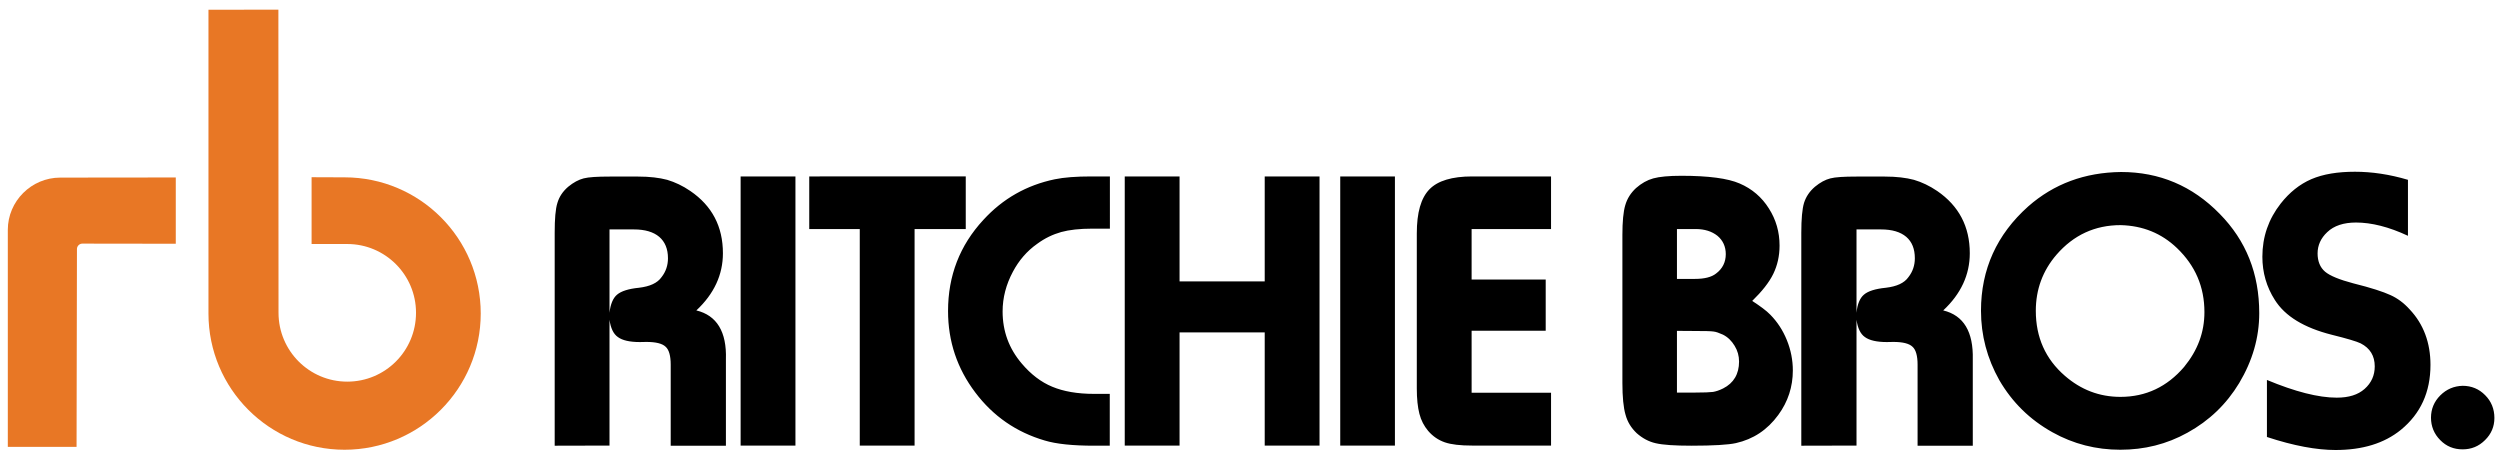 <?xml version="1.0" encoding="utf-8"?>
<!-- Generator: Adobe Illustrator 27.1.1, SVG Export Plug-In . SVG Version: 6.00 Build 0)  -->
<svg version="1.1" id="Layer_1" xmlns="http://www.w3.org/2000/svg" xmlns:xlink="http://www.w3.org/1999/xlink" x="0px" y="0px"
	 viewBox="0 0 1920 353.7" style="enable-background:new 0 0 1920 353.7;" xml:space="preserve">
<style type="text/css">
	.st0{fill:#E87725;}
</style>
<g>
	<path class="st0" d="M264.6,136.2c57.8,0,104.6,46.8,104.6,104.6c0,57.7-46.9,104.6-104.6,104.6s-104.5-46.9-104.5-104.6
		c0-26.6,0-233.3,0-233.3l53.7-0.1l0.1,232.8c0,29.2,23.6,52.9,52.8,52.9s52.8-23.6,52.8-52.9c0-29.2-23.7-52.8-52.8-52.8h-27.4
		v-51.3L264.6,136.2z"/>
	<path class="st0" d="M59.1,191.2c0-2.1,1.8-4.1,4.1-4.1l71.8,0.1v-50.9c0,0-85.9,0.1-88.7,0.1C24.1,136.4,6,154.5,6,176.5
		c0,1.7,0,166.7,0,166.7h52.8L59.1,191.2z"/>
	<path d="M1874.1,303.7c-4.7,4.7-7.1,10.5-7.1,17.1s2.4,12.5,7.1,17.2c4.7,4.8,10.4,7.1,17.2,7.1c6.7,0,12.4-2.3,17.2-7.1
		c4.8-4.7,7.2-10.4,7.2-17c0-6.9-2.4-12.8-7.1-17.5c-4.7-4.8-10.5-7.2-17.3-7.2C1884.6,296.5,1878.9,298.9,1874.1,303.7
		 M1808.6,131.9c-13.3,0-24.4,1.8-33.5,5.7c-9,3.9-16.8,10.2-23.5,18.7c-9.4,12-14.1,25.6-14.1,40.9c0,12.1,3.2,23.2,9.6,33.2
		c7.9,12.5,22.4,21.3,43.7,26.7c11.7,2.9,19.1,5.1,22.2,6.6c7.2,3.7,10.8,9.6,10.8,17.7c0,6.9-2.6,12.7-7.8,17.3
		c-5.1,4.5-12.1,6.7-21.4,6.7c-14.1,0-32-4.6-53.6-13.6v43.8c20.6,6.8,38.2,10,52.7,10c20.7,0,37.4-5.1,50.2-15.5
		c15.1-12.4,22.7-28.9,22.7-49.9c0-16.9-5.3-31.3-16-42.6c-4.4-4.9-9.4-8.6-14.8-11c-5.4-2.5-14.8-5.6-28.5-9
		c-10.6-2.8-17.9-5.8-21.6-8.9c-3.9-3.3-5.8-8.1-5.8-14.1c0-6.2,2.5-11.7,7.4-16.3c5.2-5,12.7-7.4,22.1-7.4
		c11.8,0,25.2,3.3,39.9,10.2v-43C1835.2,133.9,1821.5,131.9,1808.6,131.9 M1557.7,158.5c-24.2,21.6-36.3,48.4-36.3,80.1
		c0,18.9,4.7,36.7,14.1,53.4c9.9,17,23.4,30.3,40.8,40c16.1,9,33.5,13.4,52.1,13.4c18.4,0,35.6-4.2,51.6-13.1
		c16.7-9.2,29.9-21.9,39.7-38.1c10.2-17.1,15.4-34.9,15.4-53.7c0-30.4-10.1-55.7-30.4-76.3c-21-21.5-46.3-32.1-75.7-32.1
		C1601.1,132.4,1577.4,141.2,1557.7,158.5 M1671.9,190.5c14.1,13.5,21.1,29.8,21.1,49.2c0,15.6-5.2,29.4-15.6,42.1
		c-13,15.2-29.3,23-48.9,23c-16.2,0-30.4-5.5-42.7-16.2c-14.9-12.9-22.3-29.6-22.3-49.9c0-16.4,5.3-30.8,15.9-43.1
		c13.1-15.1,29.5-22.7,49.2-22.7C1645.7,173.3,1660.1,179.2,1671.9,190.5 M1425.8,342.2v-96.6c0.9,6.4,3,10.9,6.5,13.3
		c3.4,2.5,9.1,3.8,16.8,3.8l5-0.1c7.2,0,12.1,1.2,14.7,3.7c2.6,2.3,3.9,7,3.9,13.7v62.3h42.4V276c0.5-21.2-7-33.8-22.7-37.6
		c13.6-12.7,20.4-27.4,20.4-43.9c0-20.5-8.4-36.4-25-47.8c-5.9-4-11.8-6.8-17.9-8.6c-6-1.6-13.5-2.5-22.3-2.5h-21.9
		c-9.5,0-16.2,0.4-20,1.4c-3.9,1-7.8,3.1-11.8,6.4c-4.2,3.6-6.9,7.7-8.4,12.4c-1.4,4.7-2.1,12.3-2.1,23v163.5L1425.8,342.2
		L1425.8,342.2z M1444.6,176.2c8.5,0,14.9,1.9,19.4,5.7c4.4,3.8,6.6,9.2,6.6,16.5c0,5.3-1.6,10.2-4.9,14.4c-3.2,4.6-9,7.2-17.4,8.2
		c-8.1,0.8-13.7,2.6-16.8,5.3c-3.1,2.6-5.1,7.4-5.7,13.9v-64L1444.6,176.2L1444.6,176.2z M1302.2,175.9c7,0,12.5,1.8,16.8,5.2
		c4.2,3.5,6.4,8.3,6.4,14.1c0,6.1-2.5,11.2-7.5,14.9c-3.4,2.7-8.8,4.1-16.2,4.1h-13.8v-38.3H1302.2z M1361.9,210.3
		c3.1-6.4,4.8-13.6,4.8-21.7c0-10.4-2.7-19.9-8.2-28.5c-5.4-8.6-12.9-15.1-22.5-19.2c-9-3.9-23.8-5.9-44.7-5.9
		c-9.7,0-16.9,0.7-21.6,2s-9.1,3.8-13.2,7.4c-4,3.7-6.8,8-8.3,13.2c-1.5,5-2.2,12.8-2.2,22.8v113.7c0,10.7,0.8,19,2.4,24.4
		c1.5,5.6,4.4,10.2,8.6,14.2c4.3,3.8,9.2,6.5,14.6,7.7c5.5,1.3,14.7,1.9,27.4,1.9c16.9,0,28.4-0.7,34.2-2
		c13.3-3,24.1-10.1,32.5-21.6c7.5-10.2,11.2-21.7,11.2-34.2c0-7.8-1.5-15.7-4.6-23.3c-3.1-7.6-7.3-14-12.7-19.5
		c-3.1-3.2-7.8-6.6-13.9-10.6C1353.2,223.8,1358.7,216.9,1361.9,210.3 M1301.7,254.2c7.5,0,12.2,0.1,14.2,0.4c2,0.2,4.4,1.1,7.3,2.4
		c3.8,1.9,6.7,4.8,9,8.6c2.3,3.7,3.4,7.8,3.4,12.1c0,9.5-4.1,16.5-12.2,20.6c-3,1.5-5.5,2.3-7.8,2.7c-2.3,0.3-6.9,0.5-13.9,0.5
		h-13.8v-47.4L1301.7,254.2L1301.7,254.2z M1130.6,135.5c-15.4,0-26.4,3.3-32.8,9.9c-6.5,6.7-9.7,17.8-9.7,33.9v119.1
		c0,7.8,0.7,14.4,2,19.4c1.3,5.1,3.6,9.4,6.7,13.1c3.6,4.2,7.9,7.1,12.8,8.8c4.9,1.7,11.9,2.5,21.1,2.5h60.5v-40.6h-61V254h56.9
		v-39.3h-56.9v-38.8h61v-40.4H1130.6z M1029.3,342.2h42V135.5h-42V342.2z M971.3,135.5v80.6h-65.4v-80.6h-42.1v206.7h42.1v-86.9
		h65.4v86.9h42.1V135.5H971.3z M852.4,135.5h-14.2c-11.6,0-21,0.7-28.2,2.2c-21.5,4.5-39.8,14.8-54.8,31.2
		c-18.1,19.6-27.1,42.8-27.1,70c0,23.3,7,44.1,20.9,62.5c13.7,18.2,31.5,30.5,53.3,36.9c8.9,2.7,21.6,4,37.9,4h12.1v-39.8h-12.1
		c-12.8,0-23.5-1.9-32.1-5.5c-8.5-3.5-16.4-9.5-23.4-17.8c-9.8-11.5-14.7-24.8-14.7-40c0-10.6,2.7-20.8,7.9-30.5
		c4.6-8.7,10.8-15.9,18.6-21.4c6.1-4.5,12.2-7.3,18.5-9.1c6.2-1.7,14.2-2.6,23.9-2.6h13.5L852.4,135.5L852.4,135.5z M621.5,135.5
		v40.4h38.8v166.3h42.1V175.9h39.3v-40.4H621.5z M568.8,342.2h42.1V135.5h-42.1V342.2z M468.1,342.2v-96.6c0.9,6.4,3,10.9,6.5,13.3
		c3.4,2.5,9,3.8,16.8,3.8l5-0.1c7.3,0,12.2,1.2,14.8,3.7c2.6,2.3,3.9,7,3.9,13.7v62.3h42.4V276c0.7-21.2-7-33.8-22.7-37.6
		c13.6-12.7,20.4-27.4,20.4-43.9c0-20.5-8.3-36.4-25-47.8c-5.8-4-11.8-6.8-17.8-8.6c-6-1.6-13.5-2.5-22.3-2.5h-21.9
		c-9.5,0-16.1,0.4-20,1.4c-3.8,1-7.8,3.1-11.8,6.4c-4.2,3.6-6.9,7.7-8.3,12.4c-1.5,4.7-2.1,12.3-2.1,23v163.5L468.1,342.2
		L468.1,342.2z M486.9,176.2c8.4,0,14.9,1.9,19.4,5.7c4.4,3.8,6.7,9.2,6.7,16.5c0,5.3-1.6,10.2-4.9,14.4c-3.2,4.6-9,7.2-17.4,8.2
		c-8.1,0.8-13.6,2.6-16.8,5.3c-3.1,2.6-5.1,7.4-5.8,13.9v-64L486.9,176.2L486.9,176.2z"/>
</g>
</svg>
